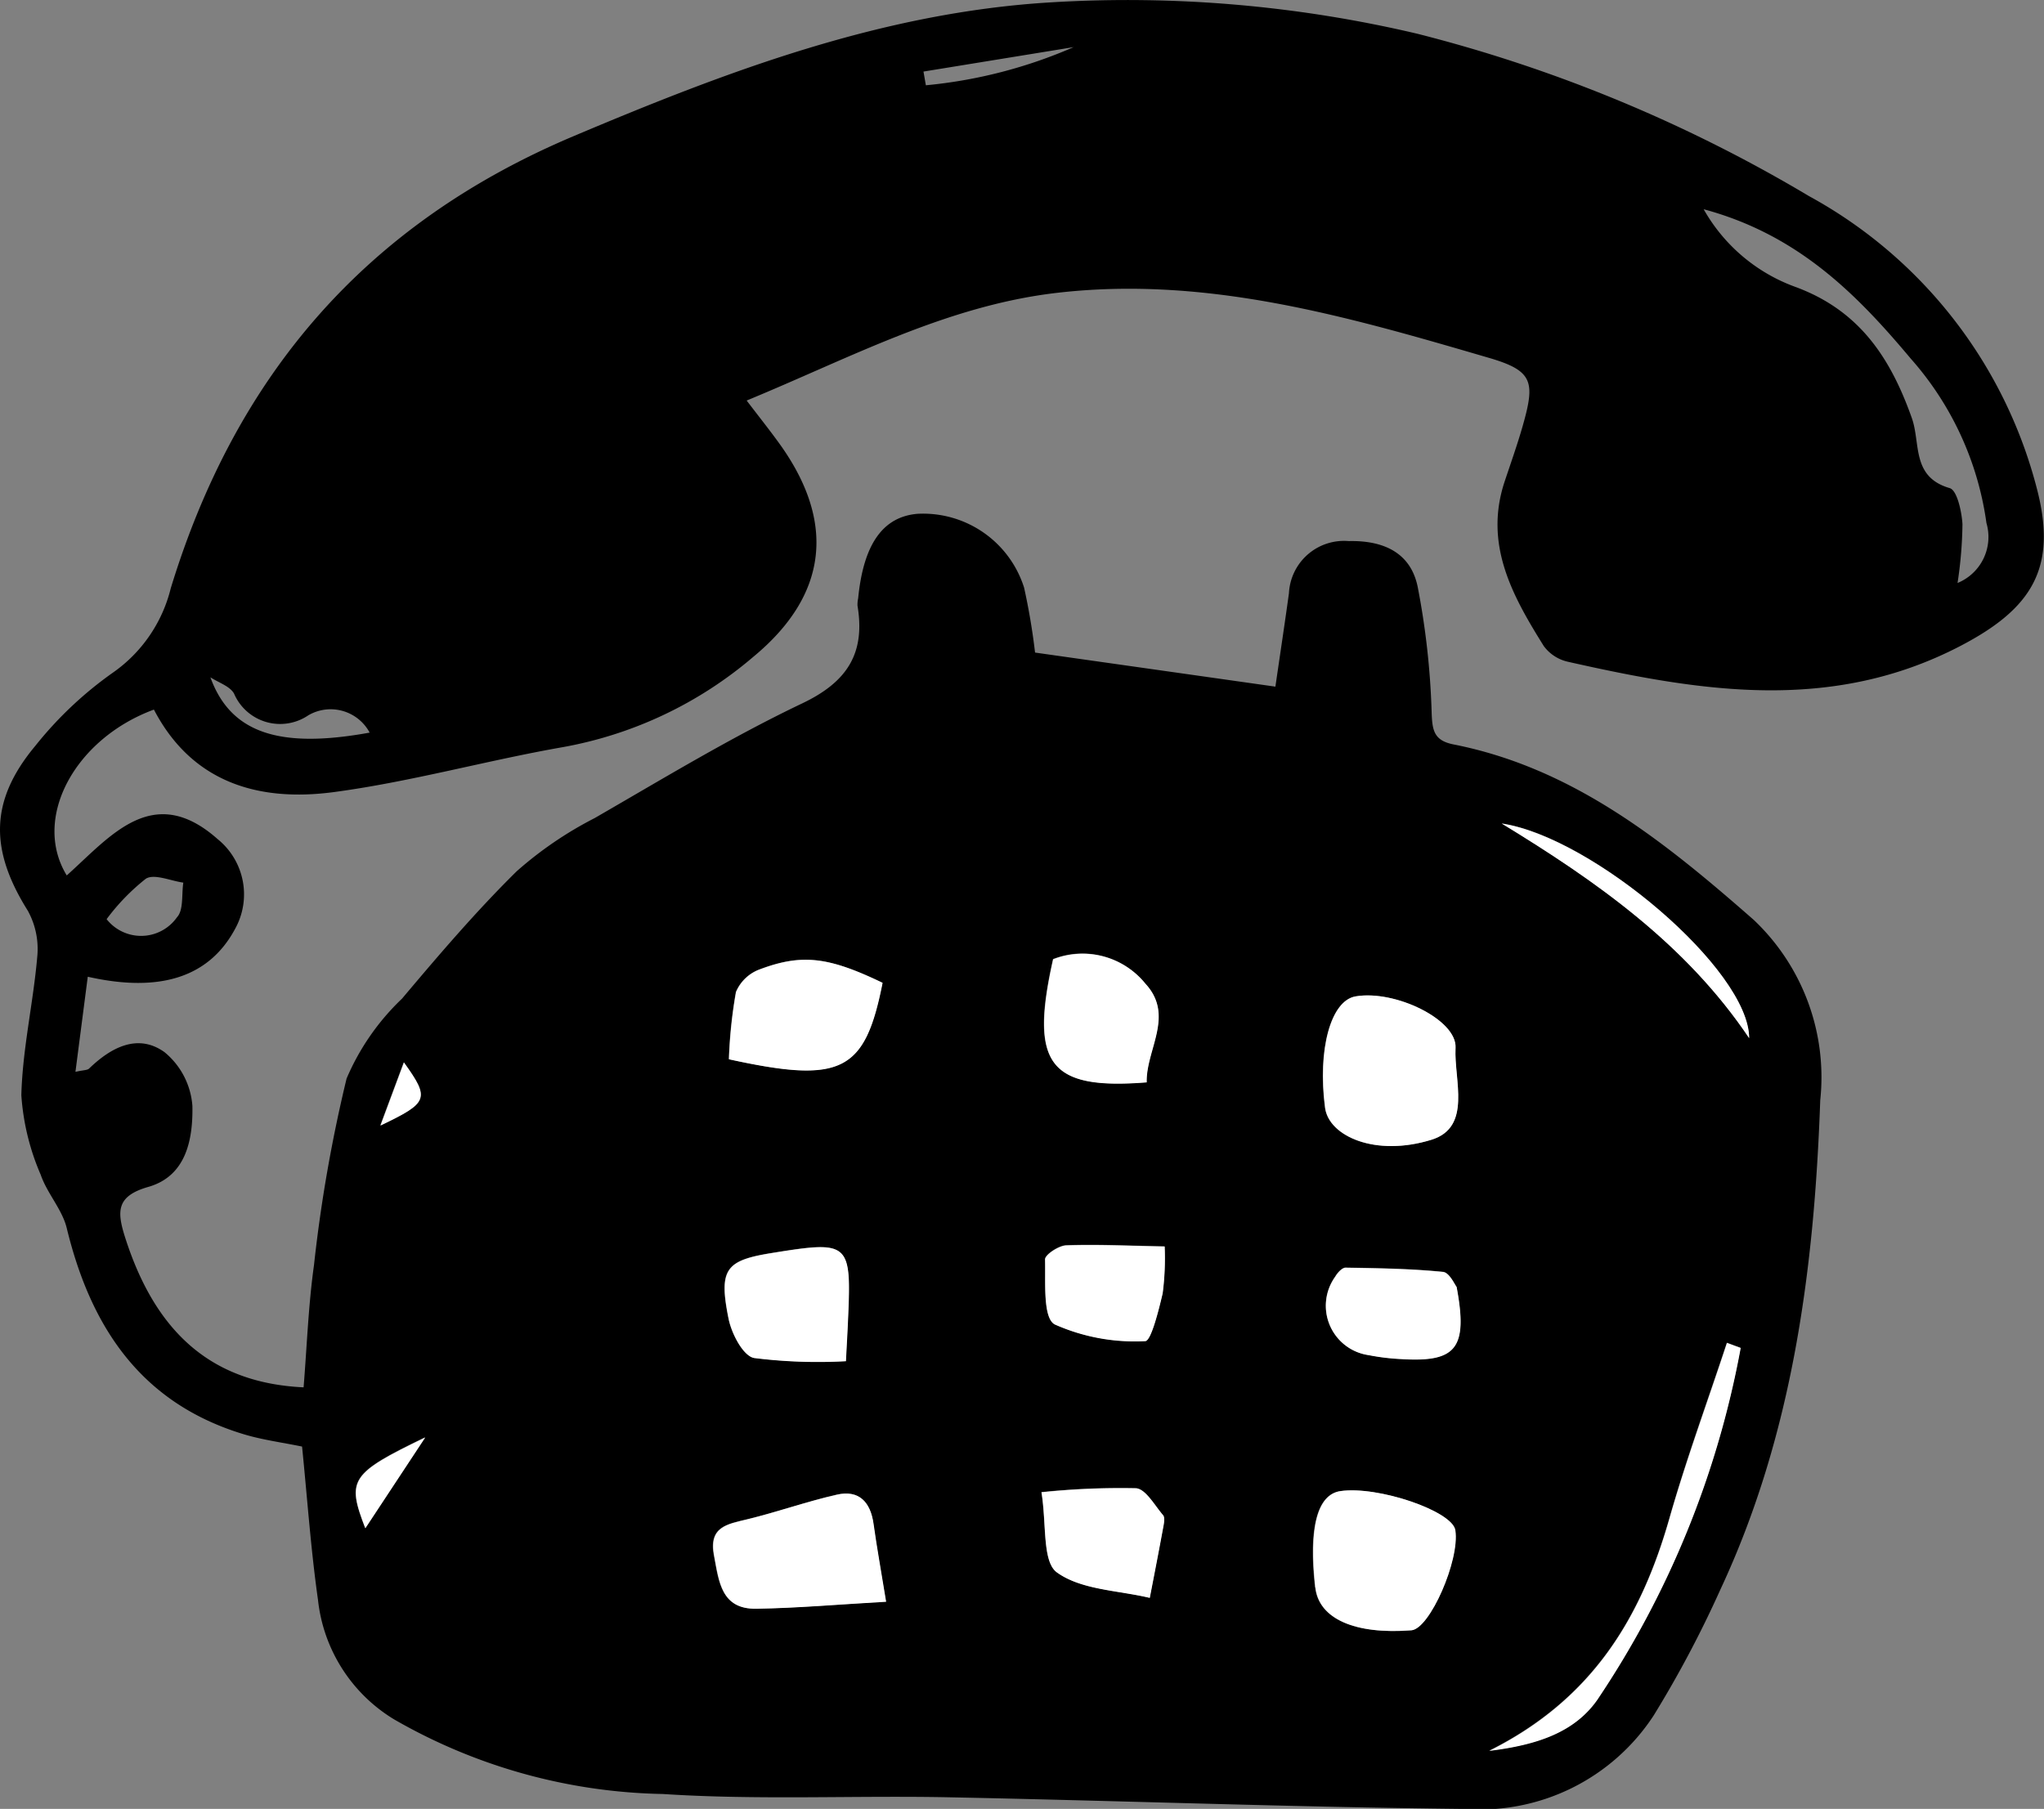 <svg xmlns="http://www.w3.org/2000/svg" width="74.502" height="65.946" viewBox="0 0 74.502 65.946">
  <rect x="0" y="0" width="74.502" height="65.946" fill="#808080" stroke="none"/>
  <g id="グループ_1304" data-name="グループ 1304" transform="translate(-322.213 -5385.256)">
    <path id="パス_2868" data-name="パス 2868" d="M368.7,5410.288c.177-1.212.342-2.308.494-3.406a2.009,2.009,0,0,1,2.178-1.9c1.239-.028,2.273.4,2.522,1.706a28.384,28.384,0,0,1,.5,4.494c.02.69.071,1.069.8,1.213,4.384.866,7.708,3.561,10.945,6.4a7.9,7.9,0,0,1,2.42,6.572c-.215,6.129-1,12.185-3.636,17.83a40.256,40.256,0,0,1-2.436,4.6,7.565,7.565,0,0,1-6.883,3.406c-6.272-.066-12.543-.3-18.816-.425-3.472-.068-6.957.107-10.417-.12a20.339,20.339,0,0,1-9.8-2.724,5.822,5.822,0,0,1-2.767-4.35c-.262-1.846-.391-3.711-.581-5.592-.738-.152-1.447-.244-2.122-.448-3.741-1.13-5.576-3.894-6.455-7.515-.166-.684-.717-1.267-.949-1.946a8.752,8.752,0,0,1-.706-2.9c.043-1.683.432-3.353.579-5.037a2.893,2.893,0,0,0-.342-1.687c-1.391-2.217-1.4-4.009.273-6.013a13.744,13.744,0,0,1,2.8-2.649,5.292,5.292,0,0,0,2.136-3.095c2.364-7.739,7.077-13.266,14.663-16.474,5.627-2.379,11.272-4.516,17.4-4.885a46.045,46.045,0,0,1,13.377,1.144,53.558,53.558,0,0,1,14.274,5.919,16.985,16.985,0,0,1,8.314,10.7c.738,2.869-.2,4.344-2.789,5.695-4.722,2.463-9.5,1.664-14.319.579a1.5,1.5,0,0,1-.873-.569c-1.146-1.835-2.191-3.711-1.426-6.007.225-.676.465-1.349.66-2.034.454-1.6.376-2-1.245-2.471-5.129-1.5-10.272-3-15.734-2.367-4.022.467-7.52,2.363-11.311,3.926.458.6.836,1.075,1.19,1.565,2.064,2.859,1.78,5.521-.94,7.772a14.672,14.672,0,0,1-6.917,3.293c-2.8.488-5.562,1.268-8.378,1.644-2.716.363-5.162-.324-6.56-3.007-2.881,1.062-4.452,3.957-3.177,6.046,1.592-1.425,3.138-3.417,5.5-1.324a2.59,2.59,0,0,1,.632,3.279c-.933,1.734-2.706,2.339-5.366,1.738-.146,1.129-.291,2.242-.449,3.467.289-.066.433-.055.5-.122.8-.773,1.778-1.29,2.748-.594a2.8,2.8,0,0,1,1.015,1.963c.021,1.189-.209,2.547-1.605,2.947-1.181.338-1.149.9-.842,1.86,1.114,3.477,3.173,5.292,6.5,5.448.12-1.475.172-2.973.378-4.45a53.678,53.678,0,0,1,1.189-6.808,8.763,8.763,0,0,1,2.02-2.912c1.342-1.593,2.7-3.185,4.18-4.644a13.7,13.7,0,0,1,2.839-1.937c2.5-1.441,4.973-2.947,7.572-4.185,1.646-.785,2.3-1.831,2.011-3.561a1.11,1.11,0,0,1,.024-.266c.193-1.973.9-2.979,2.17-3.083a3.86,3.86,0,0,1,3.878,2.691,23.566,23.566,0,0,1,.4,2.368l8.758,1.242m1.808,15.351c.137,1.041,1.839,1.8,3.877,1.168,1.487-.46.817-2.178.878-3.35.054-1.029-2.212-2.125-3.646-1.876-.9.157-1.387,1.932-1.109,4.058m-.357,17.492c.129,1.138,1.436,1.72,3.5,1.559.669-.052,1.772-2.565,1.6-3.649-.11-.7-2.822-1.621-4.186-1.425-.845.122-1.164,1.343-.919,3.515m-15.642.519c-.183-1.12-.338-1.982-.459-2.849-.112-.8-.533-1.241-1.337-1.057-1.1.253-2.175.637-3.275.9-.729.177-1.4.273-1.2,1.319.18.948.261,1.958,1.54,1.937,1.492-.023,2.982-.155,4.731-.255m-.129-22.564c-1.942-.934-2.914-1.073-4.464-.492a1.5,1.5,0,0,0-.876.829,17.491,17.491,0,0,0-.257,2.451c4.107.9,4.955.46,5.6-2.788m-1.338,13.795c.036-.687.059-1.084.076-1.481.125-2.867.066-2.92-2.772-2.463-1.689.272-1.944.587-1.578,2.4.109.537.525,1.344.924,1.426a18.623,18.623,0,0,0,3.35.117m10.964-10.164c-.032-1.194,1.03-2.433-.048-3.6a2.943,2.943,0,0,0-3.362-.892c-.855,3.819-.163,4.773,3.41,4.49m29.562-18.2a1.812,1.812,0,0,0,1.053-2.186,11.38,11.38,0,0,0-2.756-5.99c-1.971-2.351-4.112-4.524-7.551-5.449a6.309,6.309,0,0,0,3.32,2.823c2.378.866,3.5,2.628,4.267,4.788.329.921-.024,2.147,1.382,2.556.267.078.436.849.464,1.312a15.214,15.214,0,0,1-.179,2.146m-33.394,33.142c.19,1.171.025,2.535.563,2.923.889.641,2.232.652,3.384.928.167-.874.337-1.748.5-2.624.023-.129.052-.313-.015-.391-.309-.359-.632-.953-.986-.98a27.619,27.619,0,0,0-3.443.144m4.486-8.96c-1.308-.024-2.448-.081-3.586-.041-.277.01-.777.343-.773.516.022.823-.083,2.125.35,2.364a7.168,7.168,0,0,0,3.3.611c.212,0,.491-1.117.637-1.742a9.979,9.979,0,0,0,.072-1.708m10.641,1.474c-.064-.075-.258-.522-.494-.546-1.177-.117-2.366-.134-3.551-.154-.126,0-.295.186-.376.326a1.816,1.816,0,0,0,1.219,2.862,8.119,8.119,0,0,0,1.182.143c2,.123,2.441-.382,2.02-2.631m10.354,2.222-.5-.184c-.707,2.137-1.486,4.252-2.1,6.414-1.023,3.581-2.78,6.568-6.562,8.458,1.779-.219,3.108-.69,3.929-1.851a33.967,33.967,0,0,0,5.233-12.837m-8.706-19.114c3.438,2.1,6.709,4.391,9.015,7.822,0-2.482-5.693-7.324-9.015-7.822m-50.849,3.492a1.6,1.6,0,0,0,2.565-.069c.246-.263.164-.833.231-1.263-.464-.063-1.054-.333-1.365-.143a7.793,7.793,0,0,0-1.431,1.475m9.588-6.8a1.614,1.614,0,0,0-2.237-.631,1.828,1.828,0,0,1-2.707-.794c-.156-.272-.567-.4-.861-.591.74,2.044,2.534,2.611,5.8,2.016m20.191-24.1.087.5a17.607,17.607,0,0,0,5.386-1.391l-5.473.891m-18.17,49.788c-2.735,1.323-2.863,1.544-2.182,3.31l2.182-3.31m-1.632-11.371c1.756-.841,1.806-.976.856-2.3-.292.786-.536,1.44-.856,2.3"/>
    <path id="パス_2869" data-name="パス 2869" d="M370.513,5425.639c-.278-2.126.207-3.9,1.109-4.058,1.434-.249,3.7.846,3.646,1.875-.062,1.173.608,2.89-.878,3.351-2.038.631-3.741-.127-3.877-1.168" fill="#fff"/>
    <path id="パス_2870" data-name="パス 2870" d="M370.156,5443.13c-.245-2.171.074-3.393.919-3.514,1.364-.2,4.075.726,4.185,1.424.171,1.084-.931,3.6-1.6,3.65-2.068.16-3.375-.422-3.5-1.56" fill="#fff"/>
    <path id="パス_2871" data-name="パス 2871" d="M354.513,5443.65c-1.749.1-3.239.231-4.731.255-1.279.02-1.36-.989-1.539-1.938-.2-1.045.47-1.142,1.2-1.319,1.1-.267,2.172-.652,3.275-.9.8-.184,1.224.261,1.336,1.057.121.866.277,1.728.459,2.849" fill="#fff"/>
    <path id="パス_2872" data-name="パス 2872" d="M354.384,5421.086c-.642,3.248-1.49,3.688-5.6,2.788a17.5,17.5,0,0,1,.257-2.451,1.507,1.507,0,0,1,.876-.829c1.55-.581,2.522-.442,4.464.492" fill="#fff"/>
    <path id="パス_2873" data-name="パス 2873" d="M353.047,5434.881a18.623,18.623,0,0,1-3.35-.117c-.4-.082-.816-.889-.924-1.426-.366-1.814-.111-2.129,1.578-2.4,2.837-.457,2.9-.4,2.772,2.463-.017.4-.04.794-.076,1.481" fill="#fff"/>
    <path id="パス_2874" data-name="パス 2874" d="M364.011,5424.716c-3.573.284-4.265-.669-3.41-4.488a2.944,2.944,0,0,1,3.362.89c1.078,1.166.016,2.406.048,3.6" fill="#fff"/>
    <path id="パス_2875" data-name="パス 2875" d="M360.178,5439.659a27.633,27.633,0,0,1,3.443-.144c.355.027.677.621.986.98.067.078.039.263.015.391-.16.876-.33,1.75-.5,2.624-1.152-.276-2.494-.287-3.384-.928-.538-.388-.372-1.752-.563-2.923" fill="#fff"/>
    <path id="パス_2876" data-name="パス 2876" d="M364.665,5430.7a9.972,9.972,0,0,1-.073,1.709c-.146.625-.425,1.743-.636,1.741a7.165,7.165,0,0,1-3.3-.61c-.433-.24-.328-1.542-.35-2.365-.005-.173.5-.506.773-.515,1.137-.04,2.278.016,3.586.04" fill="#fff"/>
    <path id="パス_2877" data-name="パス 2877" d="M375.306,5432.173c.421,2.249-.017,2.754-2.021,2.631a8.136,8.136,0,0,1-1.182-.143,1.817,1.817,0,0,1-1.219-2.862c.081-.14.251-.328.378-.326,1.185.02,2.372.037,3.549.154.236.024.43.471.495.546" fill="#fff"/>
    <path id="パス_2878" data-name="パス 2878" d="M385.66,5434.4a33.958,33.958,0,0,1-5.233,12.837c-.821,1.16-2.15,1.632-3.929,1.85,3.782-1.889,5.539-4.877,6.562-8.457.617-2.162,1.4-4.278,2.1-6.414l.5.184" fill="#fff"/>
    <path id="パス_2879" data-name="パス 2879" d="M376.953,5415.281c3.322.5,9.016,5.339,9.016,7.822-2.306-3.431-5.577-5.725-9.016-7.822" fill="#fff"/>
    <path id="パス_2880" data-name="パス 2880" d="M337.714,5437.661c-.711,1.078-1.421,2.156-2.183,3.31-.68-1.767-.553-1.988,2.183-3.31" fill="#fff"/>
    <path id="パス_2881" data-name="パス 2881" d="M336.082,5426.29c.32-.861.564-1.515.856-2.3.95,1.325.9,1.46-.856,2.3" fill="#fff"/>
  </g>
</svg>
